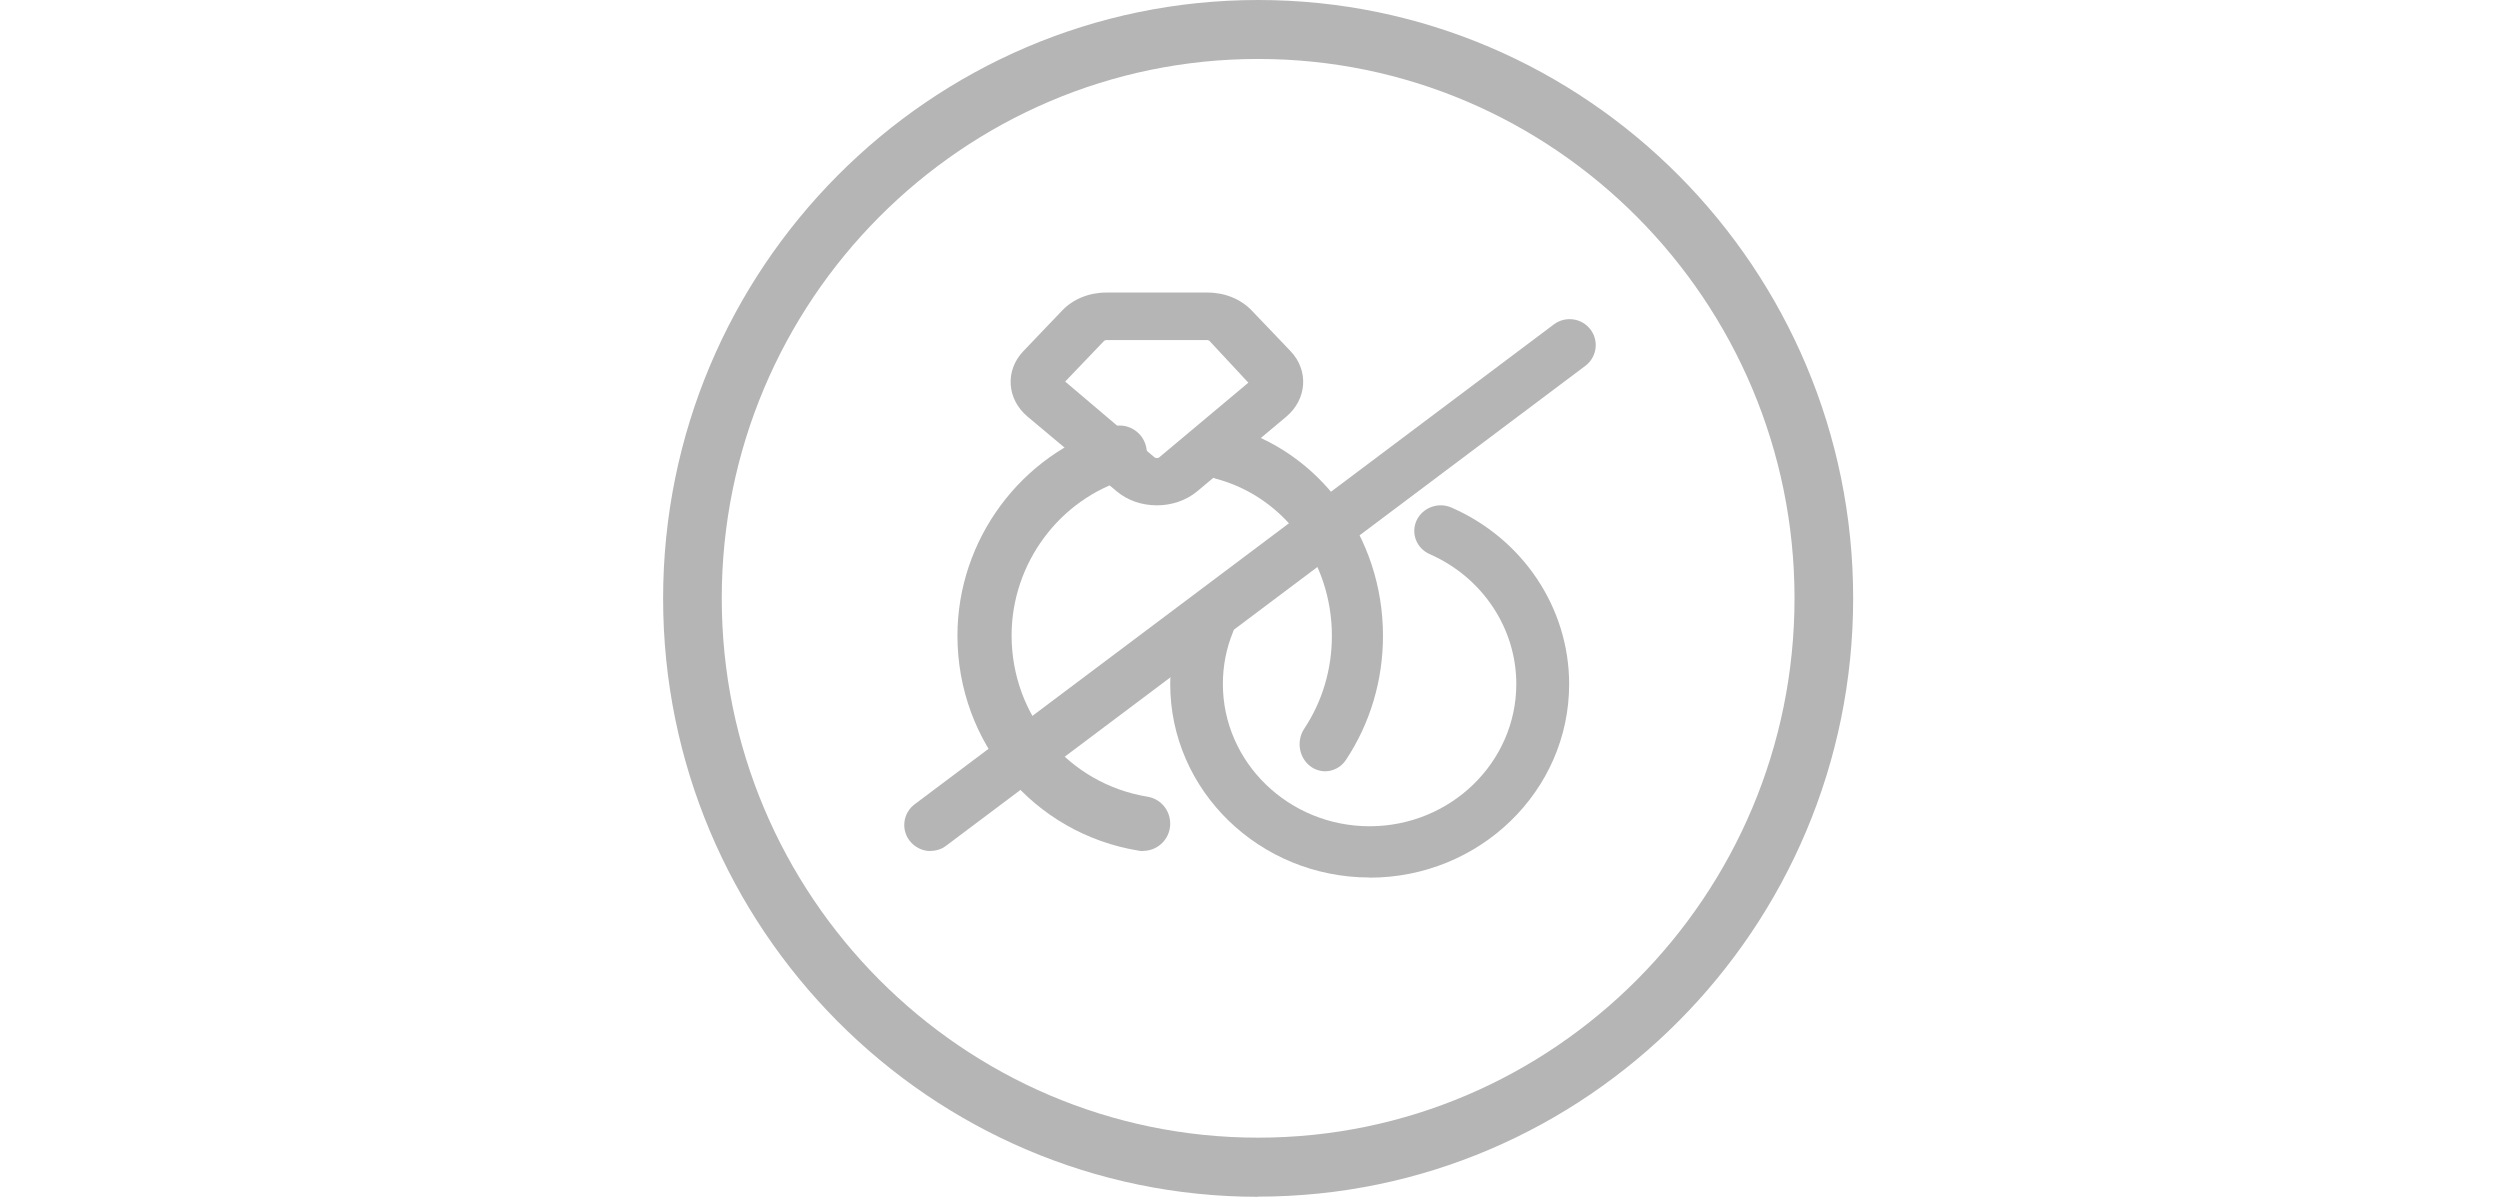 <?xml version="1.0" encoding="utf-8"?>
<svg xmlns="http://www.w3.org/2000/svg" width="94" height="45" viewBox="0 0 94 45" fill="none">
<path d="M43.498 19C42.951 19 42.411 18.828 41.993 18.478L38.636 15.665C37.856 15.012 37.781 13.932 38.479 13.202L39.942 11.671C40.352 11.243 40.954 11 41.597 11H45.406C46.049 11 46.65 11.243 47.061 11.671L48.524 13.202C49.215 13.926 49.146 15.006 48.367 15.665L45.009 18.478C44.592 18.822 44.052 19 43.505 19H43.498ZM43.416 17.202C43.457 17.232 43.539 17.232 43.58 17.202L46.938 14.389L45.474 12.816C45.474 12.816 45.426 12.786 45.399 12.786H41.59C41.59 12.786 41.535 12.798 41.515 12.816L40.051 14.347L43.416 17.202Z" fill="#B5B5B5"/>
<path d="M49.828 29C49.636 29 49.443 28.939 49.276 28.817C48.839 28.491 48.736 27.861 49.038 27.4C49.719 26.376 50.079 25.169 50.079 23.908C50.079 21.115 48.293 18.688 45.729 18.003C45.215 17.868 44.9 17.312 45.029 16.769C45.157 16.227 45.678 15.895 46.198 16.03C49.616 16.946 52 20.18 52 23.908C52 25.583 51.518 27.197 50.612 28.566C50.426 28.851 50.124 29 49.822 29H49.828Z" fill="#B5B5B5"/>
<path d="M42.983 32C42.928 32 42.874 32 42.82 31.986C38.864 31.344 36 27.939 36 23.899C36 20.303 38.389 17.069 41.809 16.044C42.352 15.88 42.915 16.194 43.078 16.734C43.241 17.274 42.928 17.848 42.392 18.006C39.827 18.771 38.036 21.192 38.036 23.892C38.036 26.921 40.187 29.471 43.146 29.956C43.702 30.045 44.075 30.571 43.987 31.132C43.906 31.638 43.471 31.993 42.983 31.993V32Z" fill="#B5B5B5"/>
<path d="M51.503 32.994C47.364 32.994 44 29.732 44 25.718C44 24.806 44.172 23.914 44.51 23.073C44.709 22.578 45.285 22.334 45.795 22.527C46.305 22.719 46.556 23.278 46.358 23.772C46.106 24.389 45.98 25.044 45.98 25.718C45.98 28.666 48.457 31.067 51.497 31.067C54.536 31.067 57.013 28.666 57.013 25.718C57.013 23.618 55.735 21.705 53.762 20.838C53.258 20.619 53.04 20.048 53.265 19.566C53.49 19.085 54.08 18.866 54.576 19.085C57.265 20.26 59 22.861 59 25.724C59 29.738 55.636 33 51.497 33L51.503 32.994Z" fill="#B5B5B5"/>
<path d="M34.986 32C34.691 32 34.396 31.863 34.199 31.609C33.872 31.18 33.957 30.568 34.389 30.242L58.424 12.198C58.857 11.873 59.473 11.957 59.801 12.387C60.128 12.816 60.043 13.428 59.611 13.754L35.576 31.798C35.399 31.935 35.189 31.994 34.986 31.994V32Z" fill="#B5B5B5"/>
<path d="M47.306 45C34.966 45 24.933 34.905 24.933 22.504C24.933 10.103 34.966 0 47.306 0C59.647 0 69.679 10.095 69.679 22.496C69.679 34.897 59.639 44.993 47.306 44.993V45ZM47.306 2.217C36.186 2.217 27.138 11.315 27.138 22.496C27.138 33.678 36.186 42.776 47.306 42.776C58.426 42.776 67.474 33.678 67.474 22.496C67.474 11.315 58.426 2.217 47.306 2.217Z" fill="#B5B5B5"/>
</svg>